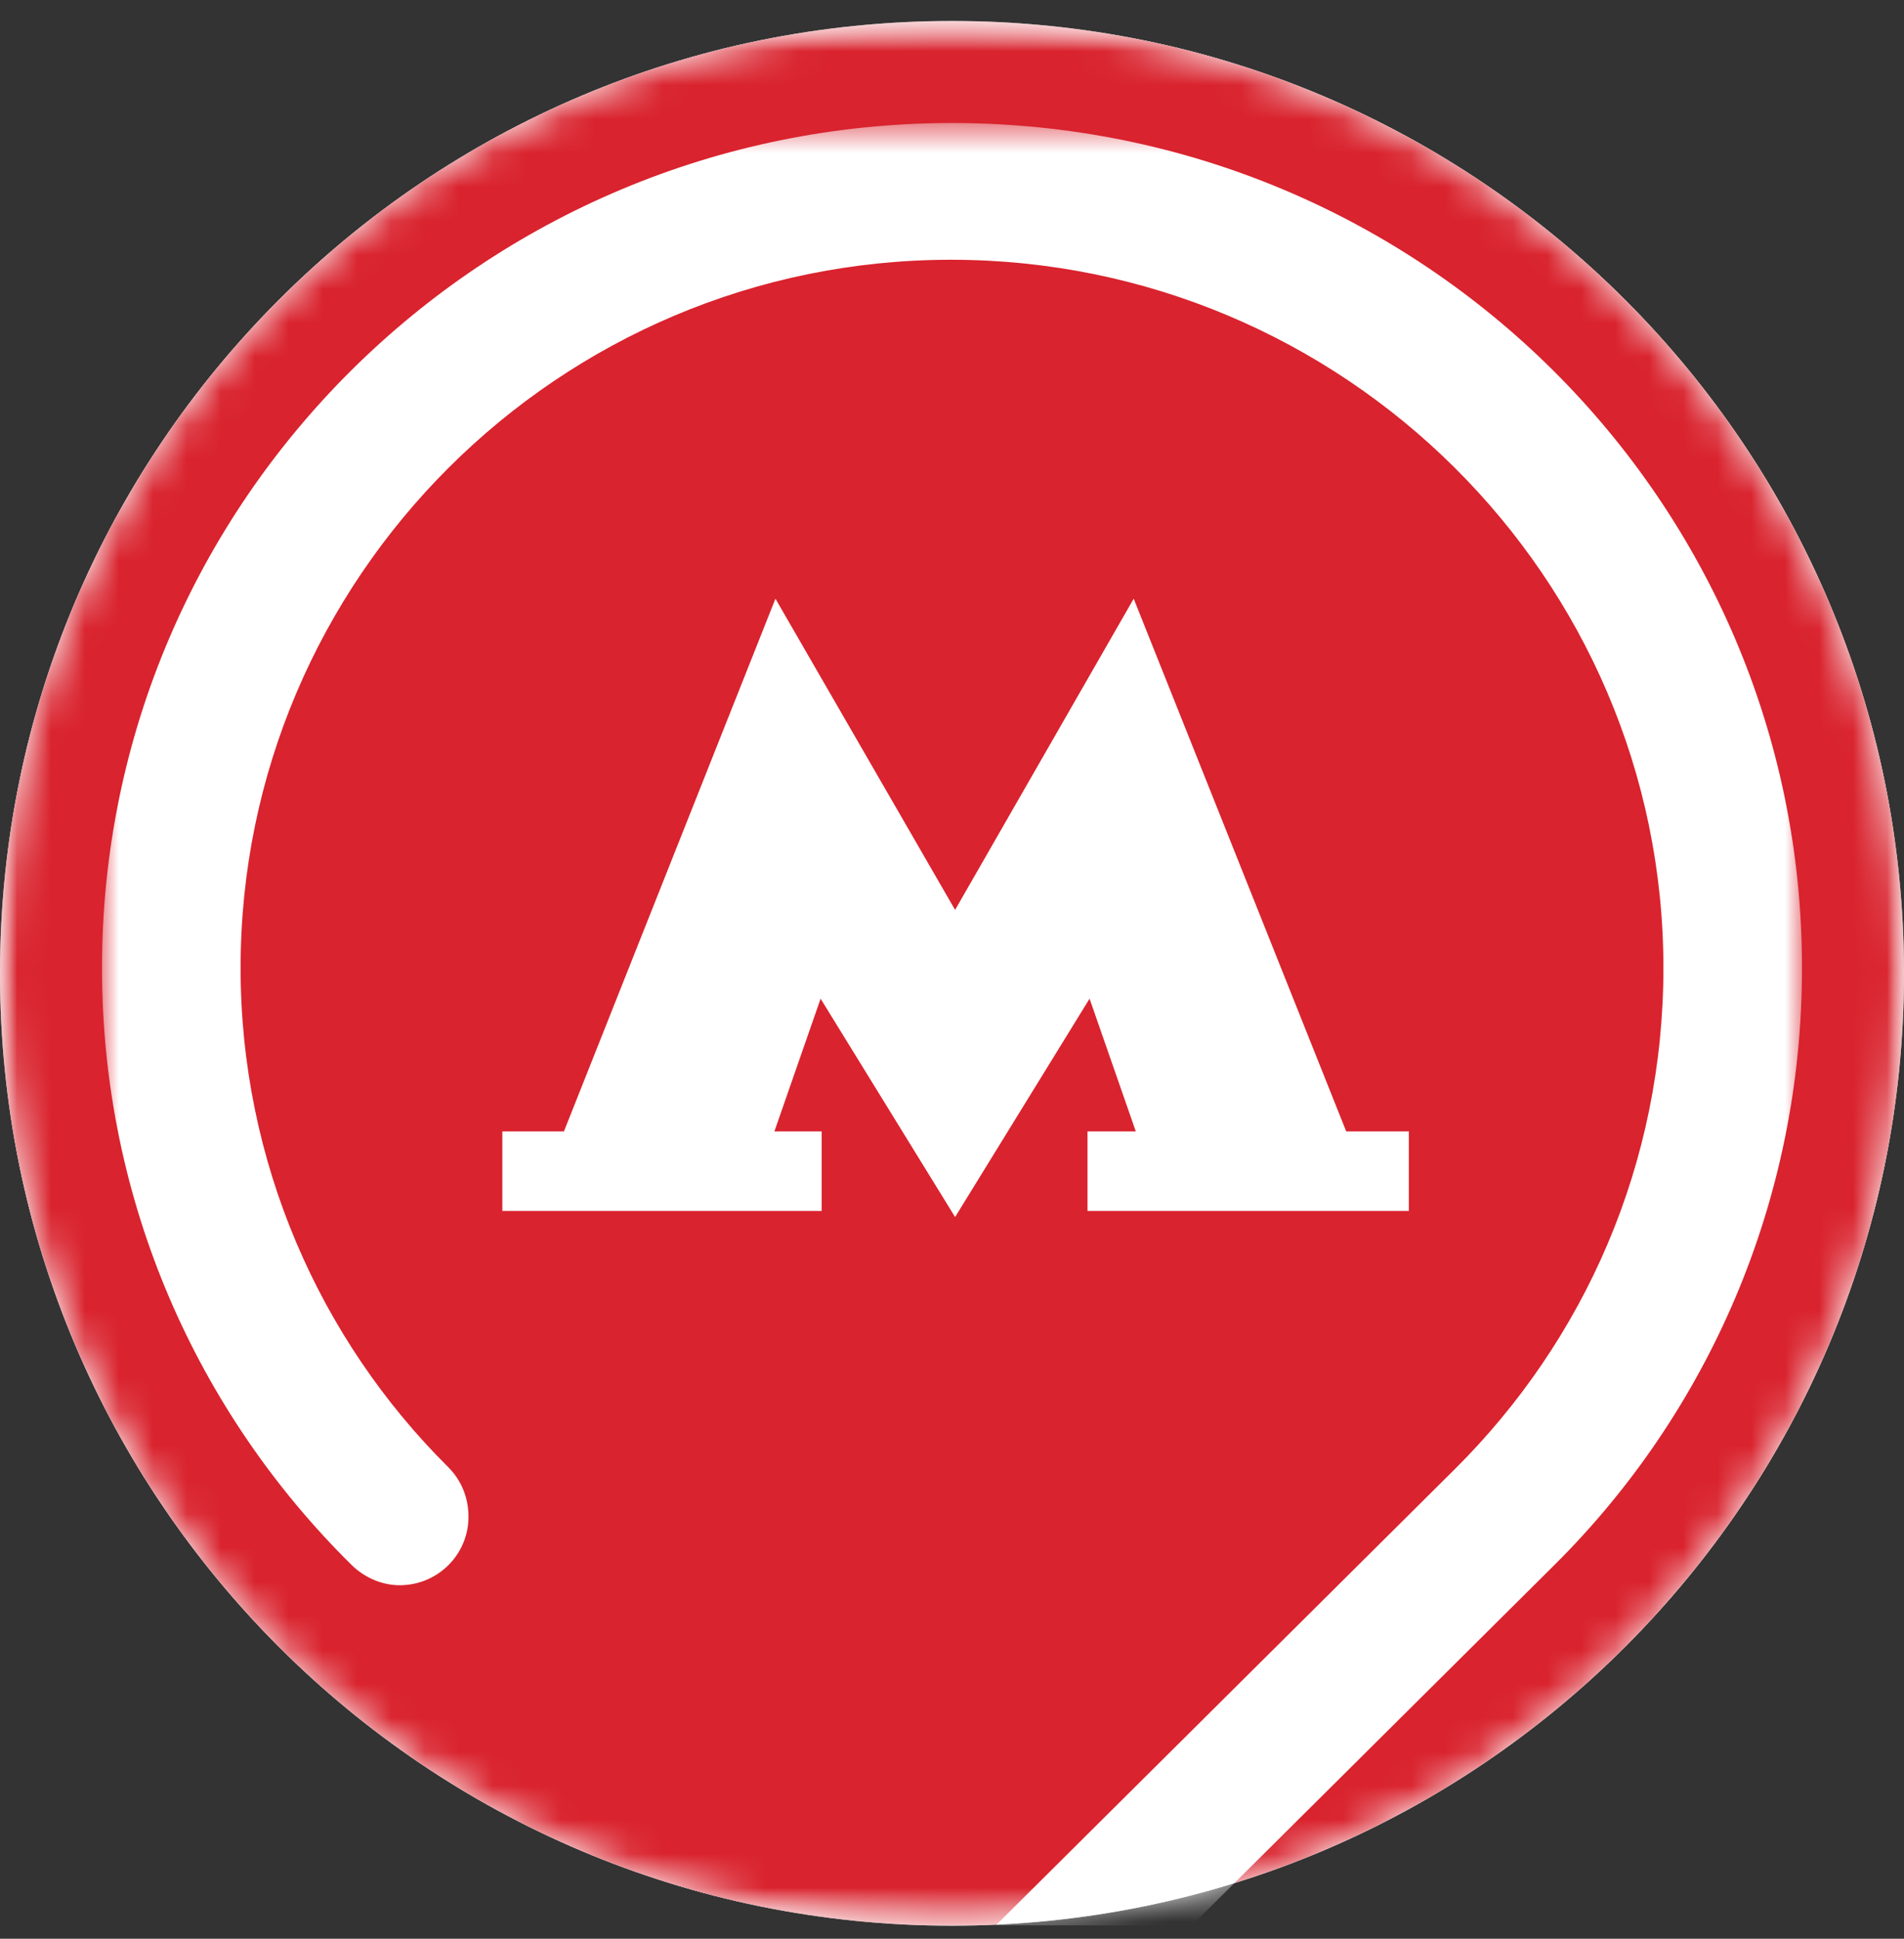 <svg width="56" height="57" viewBox="0 0 56 57" fill="none" xmlns="http://www.w3.org/2000/svg">
<rect x="0" y="0" width="56" height="57" fill="#333333" stroke="none"/>
<g clip-path="url(#clip0_3573_5656)">
<path d="M56 28.617C56 13.153 43.464 0.617 28 0.617C12.536 0.617 0 13.153 0 28.617C0 44.081 12.536 56.617 28 56.617C43.464 56.617 56 44.081 56 28.617Z" fill="white"/>
<mask id="mask0_3573_5656" style="mask-type:luminance" maskUnits="userSpaceOnUse" x="0" y="0" width="56" height="57">
<path d="M56 0.617H0V56.617H56V0.617Z" fill="white"/>
</mask>
<g mask="url(#mask0_3573_5656)">
<path d="M56 28.617C56 13.153 43.464 0.617 28 0.617C12.536 0.617 0 13.153 0 28.617C0 44.081 12.536 56.617 28 56.617C43.464 56.617 56 44.081 56 28.617Z" fill="white"/>
<mask id="mask1_3573_5656" style="mask-type:luminance" maskUnits="userSpaceOnUse" x="0" y="0" width="56" height="57">
<path d="M56 28.617C56 13.153 43.464 0.617 28 0.617C12.536 0.617 0 13.153 0 28.617C0 44.081 12.536 56.617 28 56.617C43.464 56.617 56 44.081 56 28.617Z" fill="white"/>
</mask>
<g mask="url(#mask1_3573_5656)">
<path d="M56 28.617C56 13.153 43.464 0.617 28 0.617C12.536 0.617 0 13.153 0 28.617C0 44.081 12.536 56.617 28 56.617C43.464 56.617 56 44.081 56 28.617Z" fill="#D9232E"/>
<mask id="mask2_3573_5656" style="mask-type:luminance" maskUnits="userSpaceOnUse" x="3" y="3" width="50" height="61">
<path d="M53 3.617H3V63.617H53V3.617Z" fill="white"/>
</mask>
<g mask="url(#mask2_3573_5656)">
<path fill-rule="evenodd" clip-rule="evenodd" d="M53 28.457C53 14.747 41.828 3.617 28 3.617C14.202 3.617 3 14.747 3 28.457C3 35.327 5.808 41.537 10.337 46.007C10.699 46.367 11.213 46.607 11.756 46.607C12.873 46.607 13.779 45.707 13.779 44.597C13.779 44.027 13.568 43.517 13.175 43.127C9.401 39.377 7.076 34.157 7.076 28.457C7.076 16.997 16.436 7.637 27.97 7.637C39.504 7.637 48.924 16.967 48.924 28.457C48.924 34.217 46.599 39.407 42.795 43.187L25.132 60.737L28 63.617L45.723 46.007C50.222 41.537 53 35.327 53 28.457Z" fill="white"/>
<path fill-rule="evenodd" clip-rule="evenodd" d="M39.594 33.262L33.344 17.602L28.091 26.752L22.807 17.602L16.587 33.262H14.775V35.602H24.166V33.262H22.777L24.135 29.362L28.091 35.782L32.046 29.362L33.405 33.262H31.985V35.602H41.436V33.262H39.594Z" fill="white"/>
</g>
</g>
</g>
</g>
<defs>
<clipPath id="clip0_3573_5656">
<rect width="56" height="56" fill="white" transform="translate(0 0.617)"/>
</clipPath>
</defs>
</svg>
